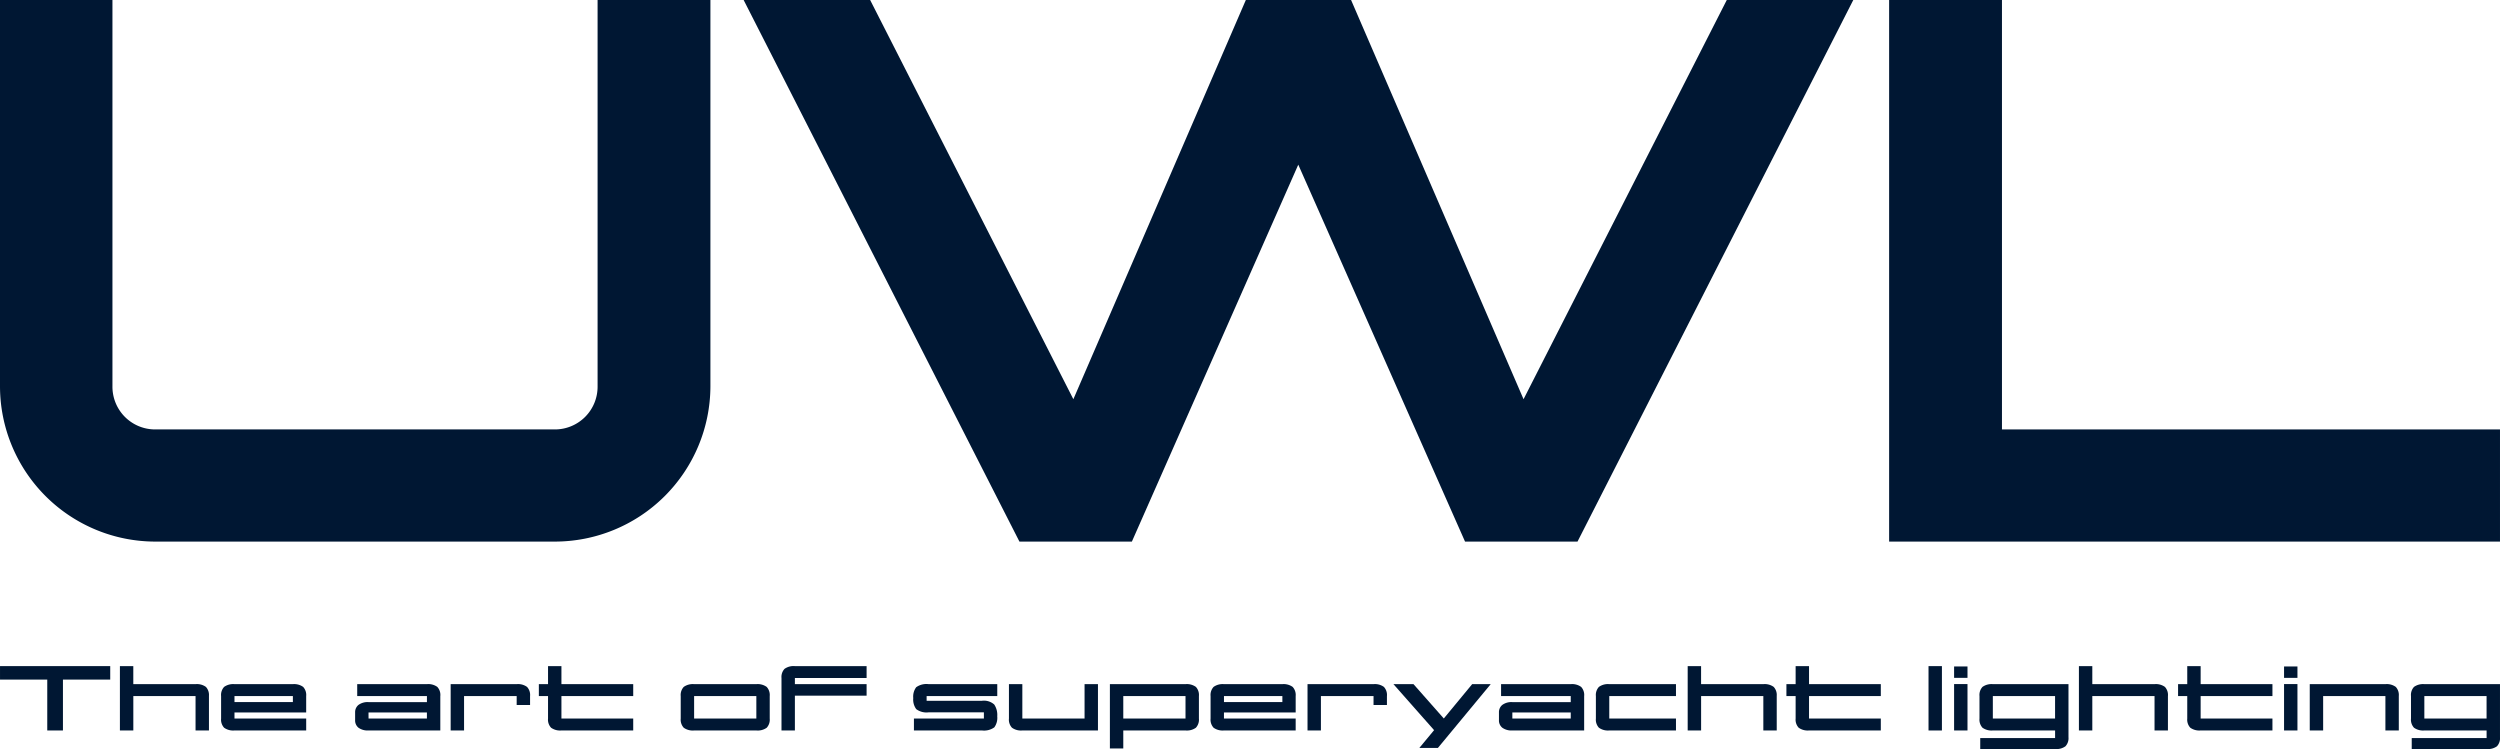 <svg xmlns="http://www.w3.org/2000/svg" width="433.901" height="130" viewBox="0 0 433.901 130"><g transform="translate(0 0)"><g transform="translate(0 0)"><path d="M27.033,94A26.979,26.979,0,0,1,0,67.192V0H19.516V67.06a7.41,7.41,0,0,0,7.517,7.473H96.2a7.409,7.409,0,0,0,7.517-7.473V0H123.3V67.06A27.021,27.021,0,0,1,96.2,94Z" transform="translate(0 -0.001)" fill="#001733"/><path d="M301.38,94l-28.944-65.42L243.557,94H224.04L176.173,0h21.956L233.4,69.289,263.336,0H281.6l29.934,69.288L346.809,0h21.955L320.9,94Z" transform="translate(-47.107 -0.001)" fill="#001733"/><path d="M446.661,94V0h19.583V74.533h86.438V94Z" transform="translate(-118.783 -0.001)" fill="#001733"/></g><g transform="translate(-0.001 115.609)"><path d="M53.87,11.222v2.339H45.663v8.831H42.942V13.561h-8.2V11.222Z" transform="translate(-34.738 -11.22)" fill="#001733"/><path d="M57.595,16.417v5.974H55.269V16.419h-10.8v5.972H42.14V11.221h2.325v3.132h10.8a2.649,2.649,0,0,1,1.8.478,2.052,2.052,0,0,1,.526,1.586" transform="translate(-21.328 -11.221)" fill="#001733"/><path d="M63.158,20.373H50.712a2.679,2.679,0,0,1-1.8-.475,2.066,2.066,0,0,1-.523-1.586V14.4a2.066,2.066,0,0,1,.523-1.586,2.678,2.678,0,0,1,1.8-.478H60.83a2.673,2.673,0,0,1,1.8.478,2.062,2.062,0,0,1,.526,1.586v2.845H50.712v1.063H63.158ZM60.847,14.4H50.712V15.45H60.847Z" transform="translate(-10.014 -9.203)" fill="#001733"/><path d="M71.446,14.4v5.974H58.986a2.716,2.716,0,0,1-1.74-.475,1.613,1.613,0,0,1-.585-1.316V17.244a1.615,1.615,0,0,1,.585-1.307,2.682,2.682,0,0,1,1.74-.484H69.124V14.4h-12.1V12.335h12.1a2.661,2.661,0,0,1,1.8.478,2.056,2.056,0,0,1,.526,1.586m-12.46,3.908H69.121V17.244H58.986Z" transform="translate(4.975 -9.203)" fill="#001733"/><path d="M76.462,14.4v1.549H74.137V14.4H65.005v5.972H62.68V12.335H74.137a2.633,2.633,0,0,1,1.8.481,2.052,2.052,0,0,1,.526,1.586" transform="translate(15.538 -9.203)" fill="#001733"/><path d="M69.743,16.419H68.149V14.353h1.594V11.221h2.325v3.132h12.46v2.066H72.068v3.905h12.46v2.066H72.068a2.664,2.664,0,0,1-1.8-.478,2.049,2.049,0,0,1-.526-1.583Z" transform="translate(25.375 -11.221)" fill="#001733"/><path d="M79.269,12.335h10.8a2.673,2.673,0,0,1,1.8.478A2.066,2.066,0,0,1,92.4,14.4v3.914a2.066,2.066,0,0,1-.523,1.586,2.674,2.674,0,0,1-1.8.475h-10.8a2.679,2.679,0,0,1-1.8-.475,2.066,2.066,0,0,1-.526-1.586V14.4a2.066,2.066,0,0,1,.526-1.586,2.678,2.678,0,0,1,1.8-.478m0,5.972h10.8V14.4h-10.8Z" transform="translate(41.195 -9.203)" fill="#001733"/><path d="M83.193,22.391v-9.1a2.063,2.063,0,0,1,.526-1.588,2.669,2.669,0,0,1,1.8-.478H97.964V13.29H85.518v1.063H97.964v2H85.518v6.033Z" transform="translate(52.444 -11.221)" fill="#001733"/><path d="M105.947,12.335V14.4H93.686v.821h9.6a2.685,2.685,0,0,1,2.134.649,3.242,3.242,0,0,1,.523,2.047,2.786,2.786,0,0,1-.509,1.915,3.038,3.038,0,0,1-2.148.54H91.482V18.307h12.143v-1.08h-9.6a2.956,2.956,0,0,1-2.142-.557,2.809,2.809,0,0,1-.517-1.92,2.711,2.711,0,0,1,.509-1.878,3.035,3.035,0,0,1,2.151-.537Z" transform="translate(67.14 -9.203)" fill="#001733"/><path d="M97.295,18.312V12.335H99.62v5.972h10.8V12.335h2.325v8.038H99.62a2.654,2.654,0,0,1-1.8-.478,2.045,2.045,0,0,1-.526-1.583" transform="translate(77.818 -9.203)" fill="#001733"/><path d="M116.682,12.335a2.669,2.669,0,0,1,1.8.478,2.066,2.066,0,0,1,.526,1.586v3.914a2.066,2.066,0,0,1-.526,1.586,2.67,2.67,0,0,1-1.8.475h-10.8V23.5h-2.325V12.335Zm-10.8,5.972h10.8V14.4h-10.8Z" transform="translate(89.077 -9.203)" fill="#001733"/><path d="M124.567,20.373H112.121a2.679,2.679,0,0,1-1.8-.475,2.066,2.066,0,0,1-.523-1.586V14.4a2.066,2.066,0,0,1,.523-1.586,2.678,2.678,0,0,1,1.8-.478h10.121a2.669,2.669,0,0,1,1.8.478,2.062,2.062,0,0,1,.526,1.586v2.845H112.121v1.063h12.446ZM122.259,14.4H112.124V15.45h10.135Z" transform="translate(100.311 -9.203)" fill="#001733"/><path d="M129.589,14.4v1.549h-2.325V14.4h-9.132v5.972h-2.325V12.335h11.457a2.633,2.633,0,0,1,1.8.481,2.051,2.051,0,0,1,.526,1.586" transform="translate(111.128 -9.203)" fill="#001733"/><path d="M138.018,12.335,128.855,23.4h-3.219l2.553-3.081-7.051-7.982h3.478l5.26,5.957,4.92-5.957Z" transform="translate(120.712 -9.203)" fill="#001733"/><path d="M142.463,14.4v5.974H130a2.705,2.705,0,0,1-1.74-.475,1.613,1.613,0,0,1-.585-1.316V17.244a1.615,1.615,0,0,1,.585-1.307,2.671,2.671,0,0,1,1.74-.484h10.135V14.4H128.043V12.335h12.095a2.664,2.664,0,0,1,1.8.478,2.056,2.056,0,0,1,.526,1.586M130,18.307h10.135V17.244H130Z" transform="translate(132.485 -9.203)" fill="#001733"/><path d="M147.589,20.373H136.011a2.678,2.678,0,0,1-1.8-.478,2.059,2.059,0,0,1-.523-1.583V14.4a2.062,2.062,0,0,1,.523-1.586,2.663,2.663,0,0,1,1.8-.478h11.577V14.4H136.011v3.905h11.577Z" transform="translate(143.296 -9.203)" fill="#001733"/><path d="M154.834,16.417v5.974h-2.325V16.419h-10.8v5.972H139.38V11.221h2.325v3.132h10.8a2.649,2.649,0,0,1,1.8.478,2.052,2.052,0,0,1,.526,1.586" transform="translate(153.537 -11.221)" fill="#001733"/><path d="M147.1,16.419H145.5V14.353H147.1V11.221h2.325v3.132h12.46v2.066h-12.46v3.905h12.46v2.066h-12.46a2.664,2.664,0,0,1-1.8-.478,2.049,2.049,0,0,1-.526-1.583Z" transform="translate(164.552 -11.221)" fill="#001733"/><rect width="2.325" height="11.17" transform="translate(334.716 0.003)" fill="#001733"/><path d="M155.882,11.243h2.325v1.976h-2.325Zm0,3.056h2.325v8.052h-2.325Z" transform="translate(183.273 -11.181)" fill="#001733"/><path d="M172.924,12.335v9.2a2.059,2.059,0,0,1-.526,1.583,2.669,2.669,0,0,1-1.8.478H157.607v-1.9H170.6V20.373h-10.8a2.679,2.679,0,0,1-1.8-.475,2.066,2.066,0,0,1-.523-1.586V14.4a2.066,2.066,0,0,1,.523-1.586,2.678,2.678,0,0,1,1.8-.478Zm-13.129,5.972h10.8V14.4h-10.8Z" transform="translate(186.084 -9.203)" fill="#001733"/><path d="M179.179,16.417v5.974h-2.325V16.419h-10.8v5.972h-2.325V11.221h2.325v3.132h10.8a2.649,2.649,0,0,1,1.8.478,2.052,2.052,0,0,1,.526,1.586" transform="translate(197.089 -11.221)" fill="#001733"/><path d="M171.442,16.419h-1.594V14.353h1.594V11.221h2.325v3.132h12.46v2.066h-12.46v3.905h12.46v2.066h-12.46a2.664,2.664,0,0,1-1.8-.478,2.049,2.049,0,0,1-.526-1.583Z" transform="translate(208.18 -11.221)" fill="#001733"/><path d="M176.39,11.243h2.325v1.976H176.39Zm0,3.056h2.325v8.052H176.39Z" transform="translate(220.032 -11.181)" fill="#001733"/><path d="M193.431,14.4v5.974h-2.325V14.4H180.3v5.972h-2.325V12.335h13.129a2.649,2.649,0,0,1,1.8.478,2.051,2.051,0,0,1,.526,1.586" transform="translate(222.907 -9.203)" fill="#001733"/><path d="M199.678,12.335v9.2a2.059,2.059,0,0,1-.526,1.583,2.669,2.669,0,0,1-1.8.478H184.359v-1.9h12.995V20.373h-10.8a2.679,2.679,0,0,1-1.8-.475,2.066,2.066,0,0,1-.523-1.586V14.4a2.066,2.066,0,0,1,.523-1.586,2.678,2.678,0,0,1,1.8-.478Zm-13.129,5.972h10.8V14.4h-10.8Z" transform="translate(234.222 -9.203)" fill="#001733"/></g></g></svg>